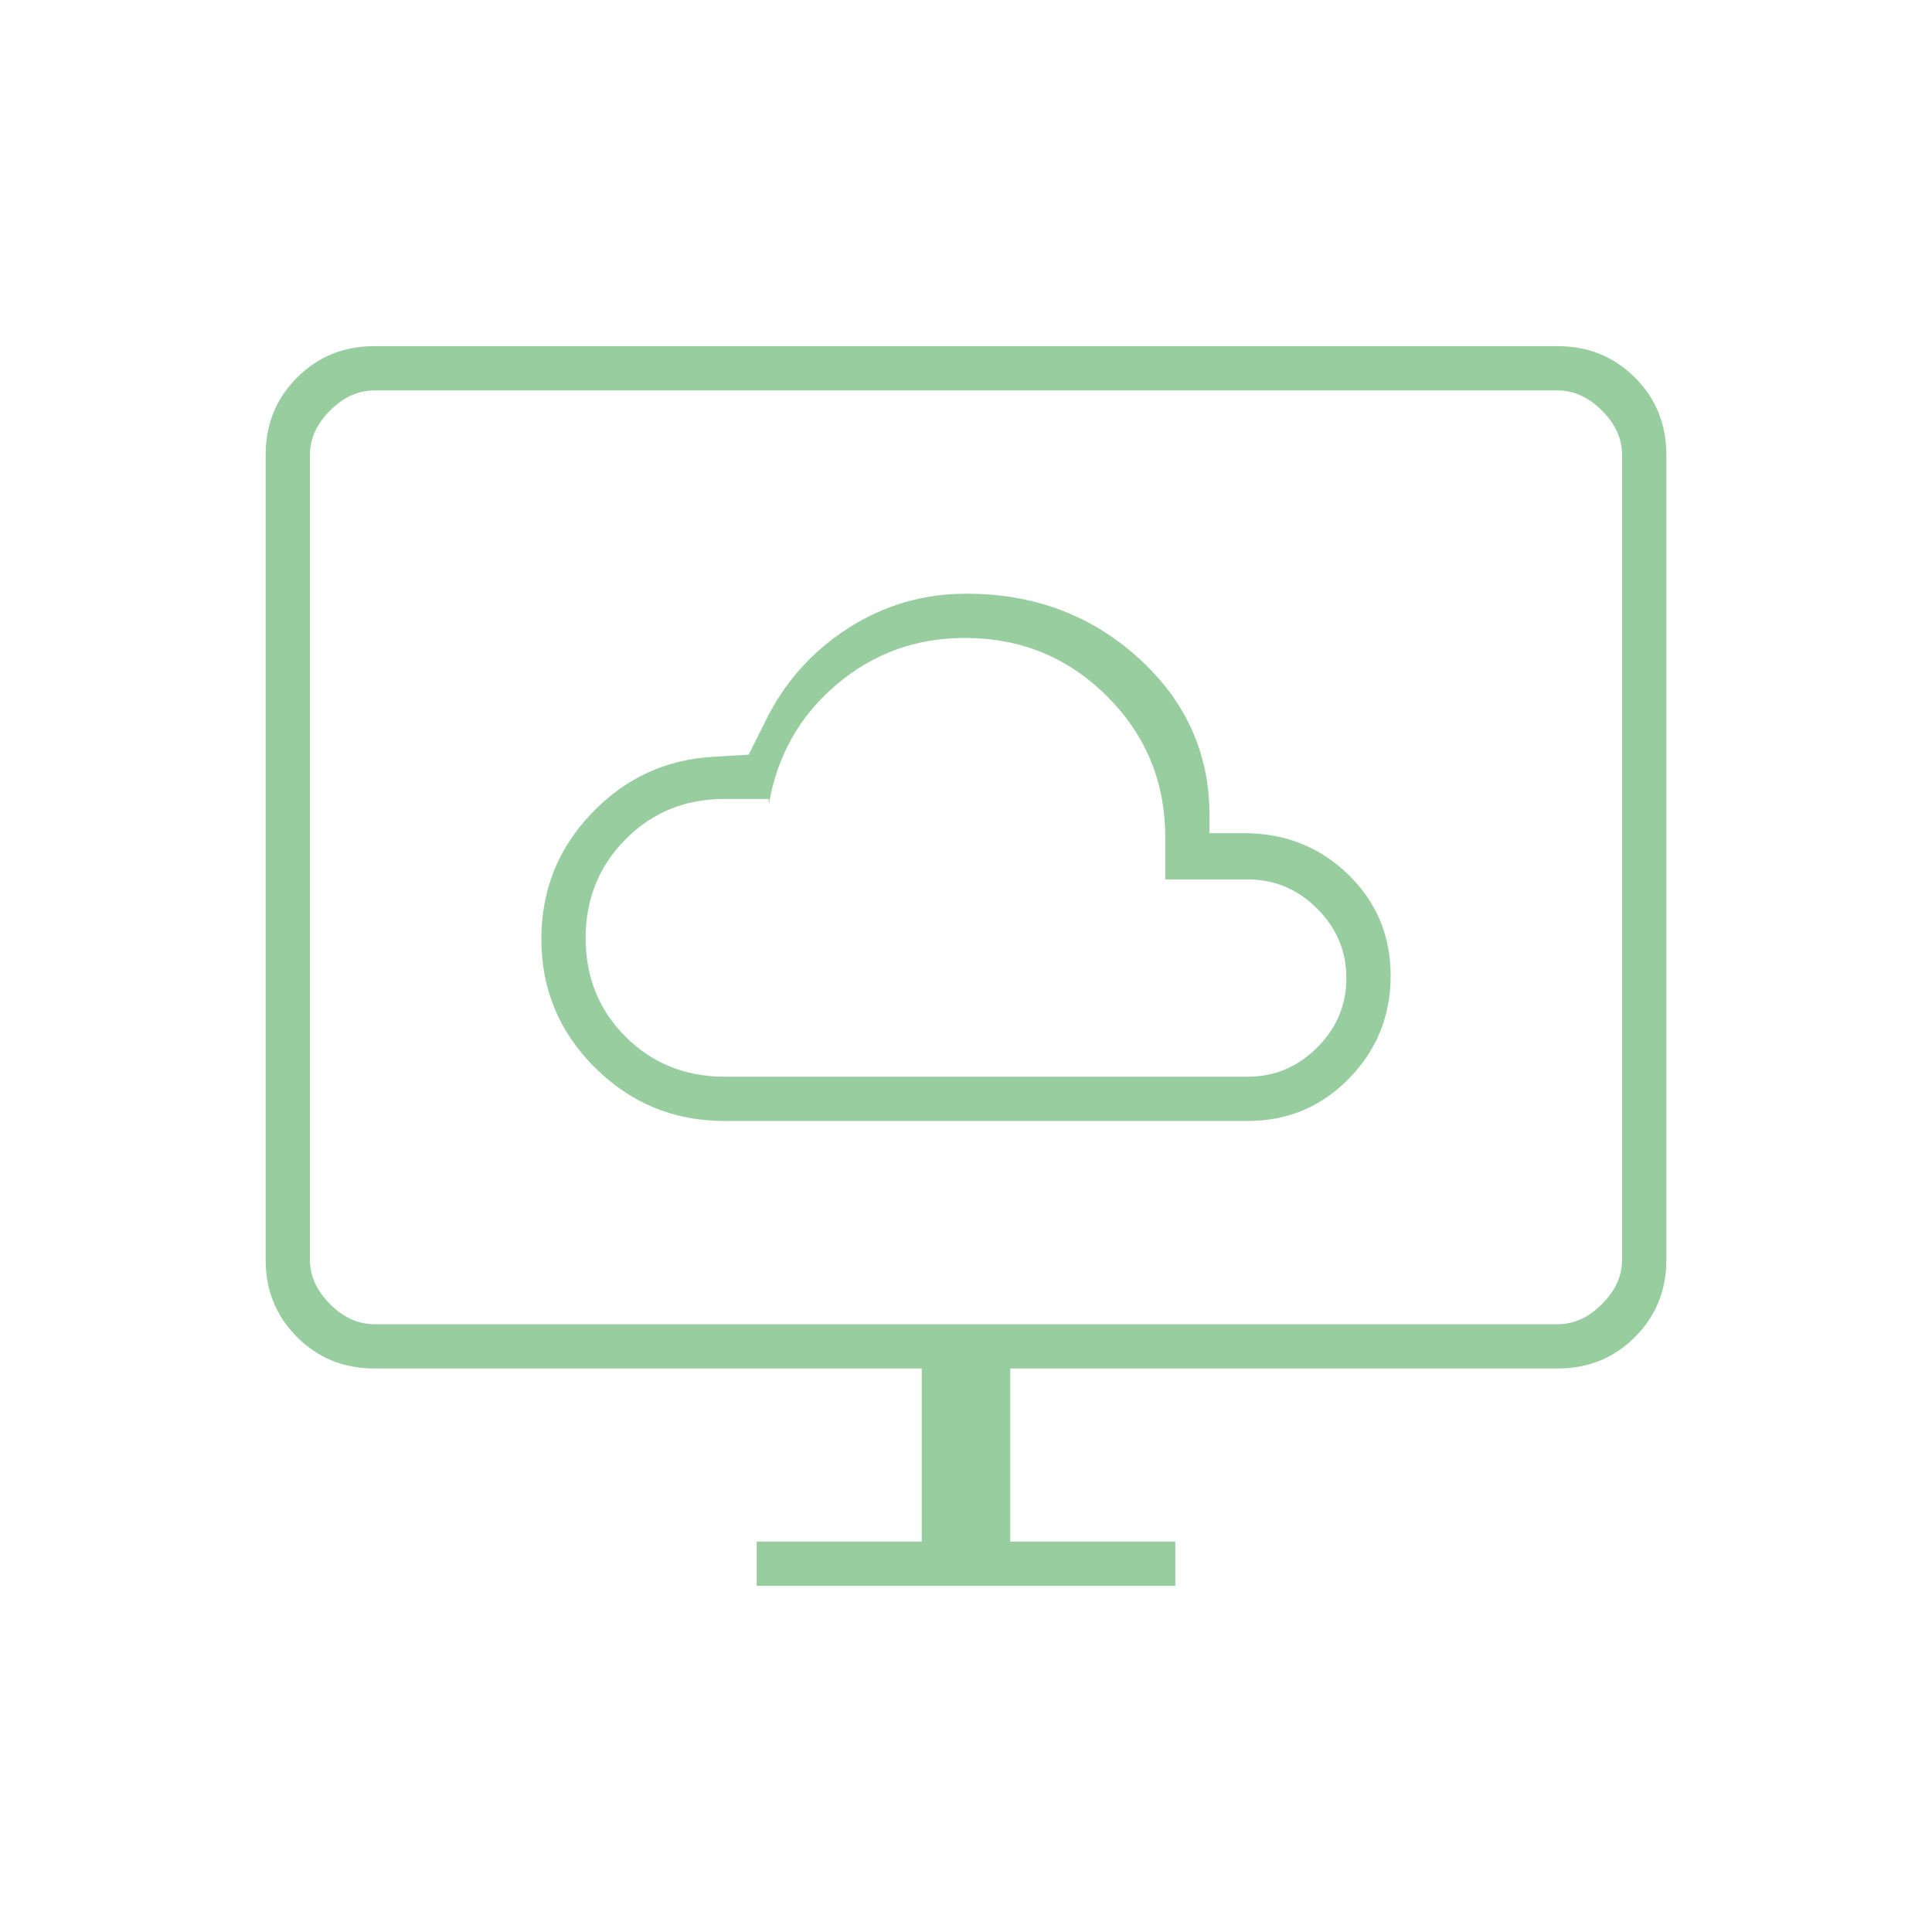 <svg width="58" height="58" viewBox="0 0 58 58" fill="none" xmlns="http://www.w3.org/2000/svg">
<mask id="mask0_8117_16199" style="mask-type:alpha" maskUnits="userSpaceOnUse" x="0" y="0" width="58" height="58">
<rect width="58" height="58" fill="white"/>
</mask>
<g mask="url(#mask0_8117_16199)">
<path d="M21.75 33.652H37.458C38.656 33.652 39.671 33.226 40.502 32.373C41.333 31.52 41.748 30.493 41.748 29.292C41.748 28.09 41.323 27.077 40.472 26.251C39.621 25.425 38.577 25.012 37.338 25.012H36.31V24.469C36.31 22.616 35.6 21.045 34.18 19.756C32.76 18.467 31.037 17.823 29.013 17.823C27.708 17.823 26.513 18.175 25.43 18.88C24.346 19.585 23.522 20.521 22.958 21.69L22.475 22.656L21.448 22.717C20.006 22.79 18.78 23.354 17.769 24.407C16.758 25.46 16.252 26.721 16.252 28.19C16.252 29.697 16.788 30.984 17.861 32.051C18.933 33.118 20.23 33.652 21.75 33.652ZM21.75 32.323C20.572 32.323 19.583 31.924 18.782 31.125C17.982 30.327 17.581 29.34 17.581 28.165C17.581 26.99 17.982 25.999 18.782 25.194C19.583 24.388 20.572 23.985 21.75 23.985H23.079V24.167C23.321 22.707 23.994 21.506 25.097 20.565C26.201 19.623 27.49 19.152 28.964 19.152C30.639 19.152 32.061 19.734 33.229 20.897C34.397 22.06 34.981 23.472 34.981 25.133V26.402H37.458C38.264 26.402 38.959 26.694 39.543 27.278C40.127 27.862 40.419 28.557 40.419 29.363C40.419 30.168 40.127 30.863 39.543 31.447C38.959 32.031 38.264 32.323 37.458 32.323H21.75ZM22.717 47.608V46.279H27.671V41.083H11.238C10.32 41.083 9.547 40.769 8.918 40.14C8.289 39.511 7.975 38.738 7.975 37.821V13.654C7.975 12.737 8.289 11.963 8.918 11.335C9.547 10.706 10.32 10.392 11.238 10.392H46.763C47.68 10.392 48.453 10.706 49.082 11.335C49.711 11.963 50.025 12.737 50.025 13.654V37.821C50.025 38.738 49.711 39.511 49.082 40.14C48.453 40.769 47.68 41.083 46.763 41.083H30.329V46.279H35.283V47.608H22.717ZM11.238 39.754H46.763C47.246 39.754 47.689 39.553 48.092 39.15C48.495 38.747 48.696 38.304 48.696 37.821V13.654C48.696 13.171 48.495 12.728 48.092 12.325C47.689 11.922 47.246 11.721 46.763 11.721H11.238C10.754 11.721 10.311 11.922 9.908 12.325C9.506 12.728 9.304 13.171 9.304 13.654V37.821C9.304 38.304 9.506 38.747 9.908 39.15C10.311 39.553 10.754 39.754 11.238 39.754Z" fill="#98CDA0"/>
</g>
</svg>

